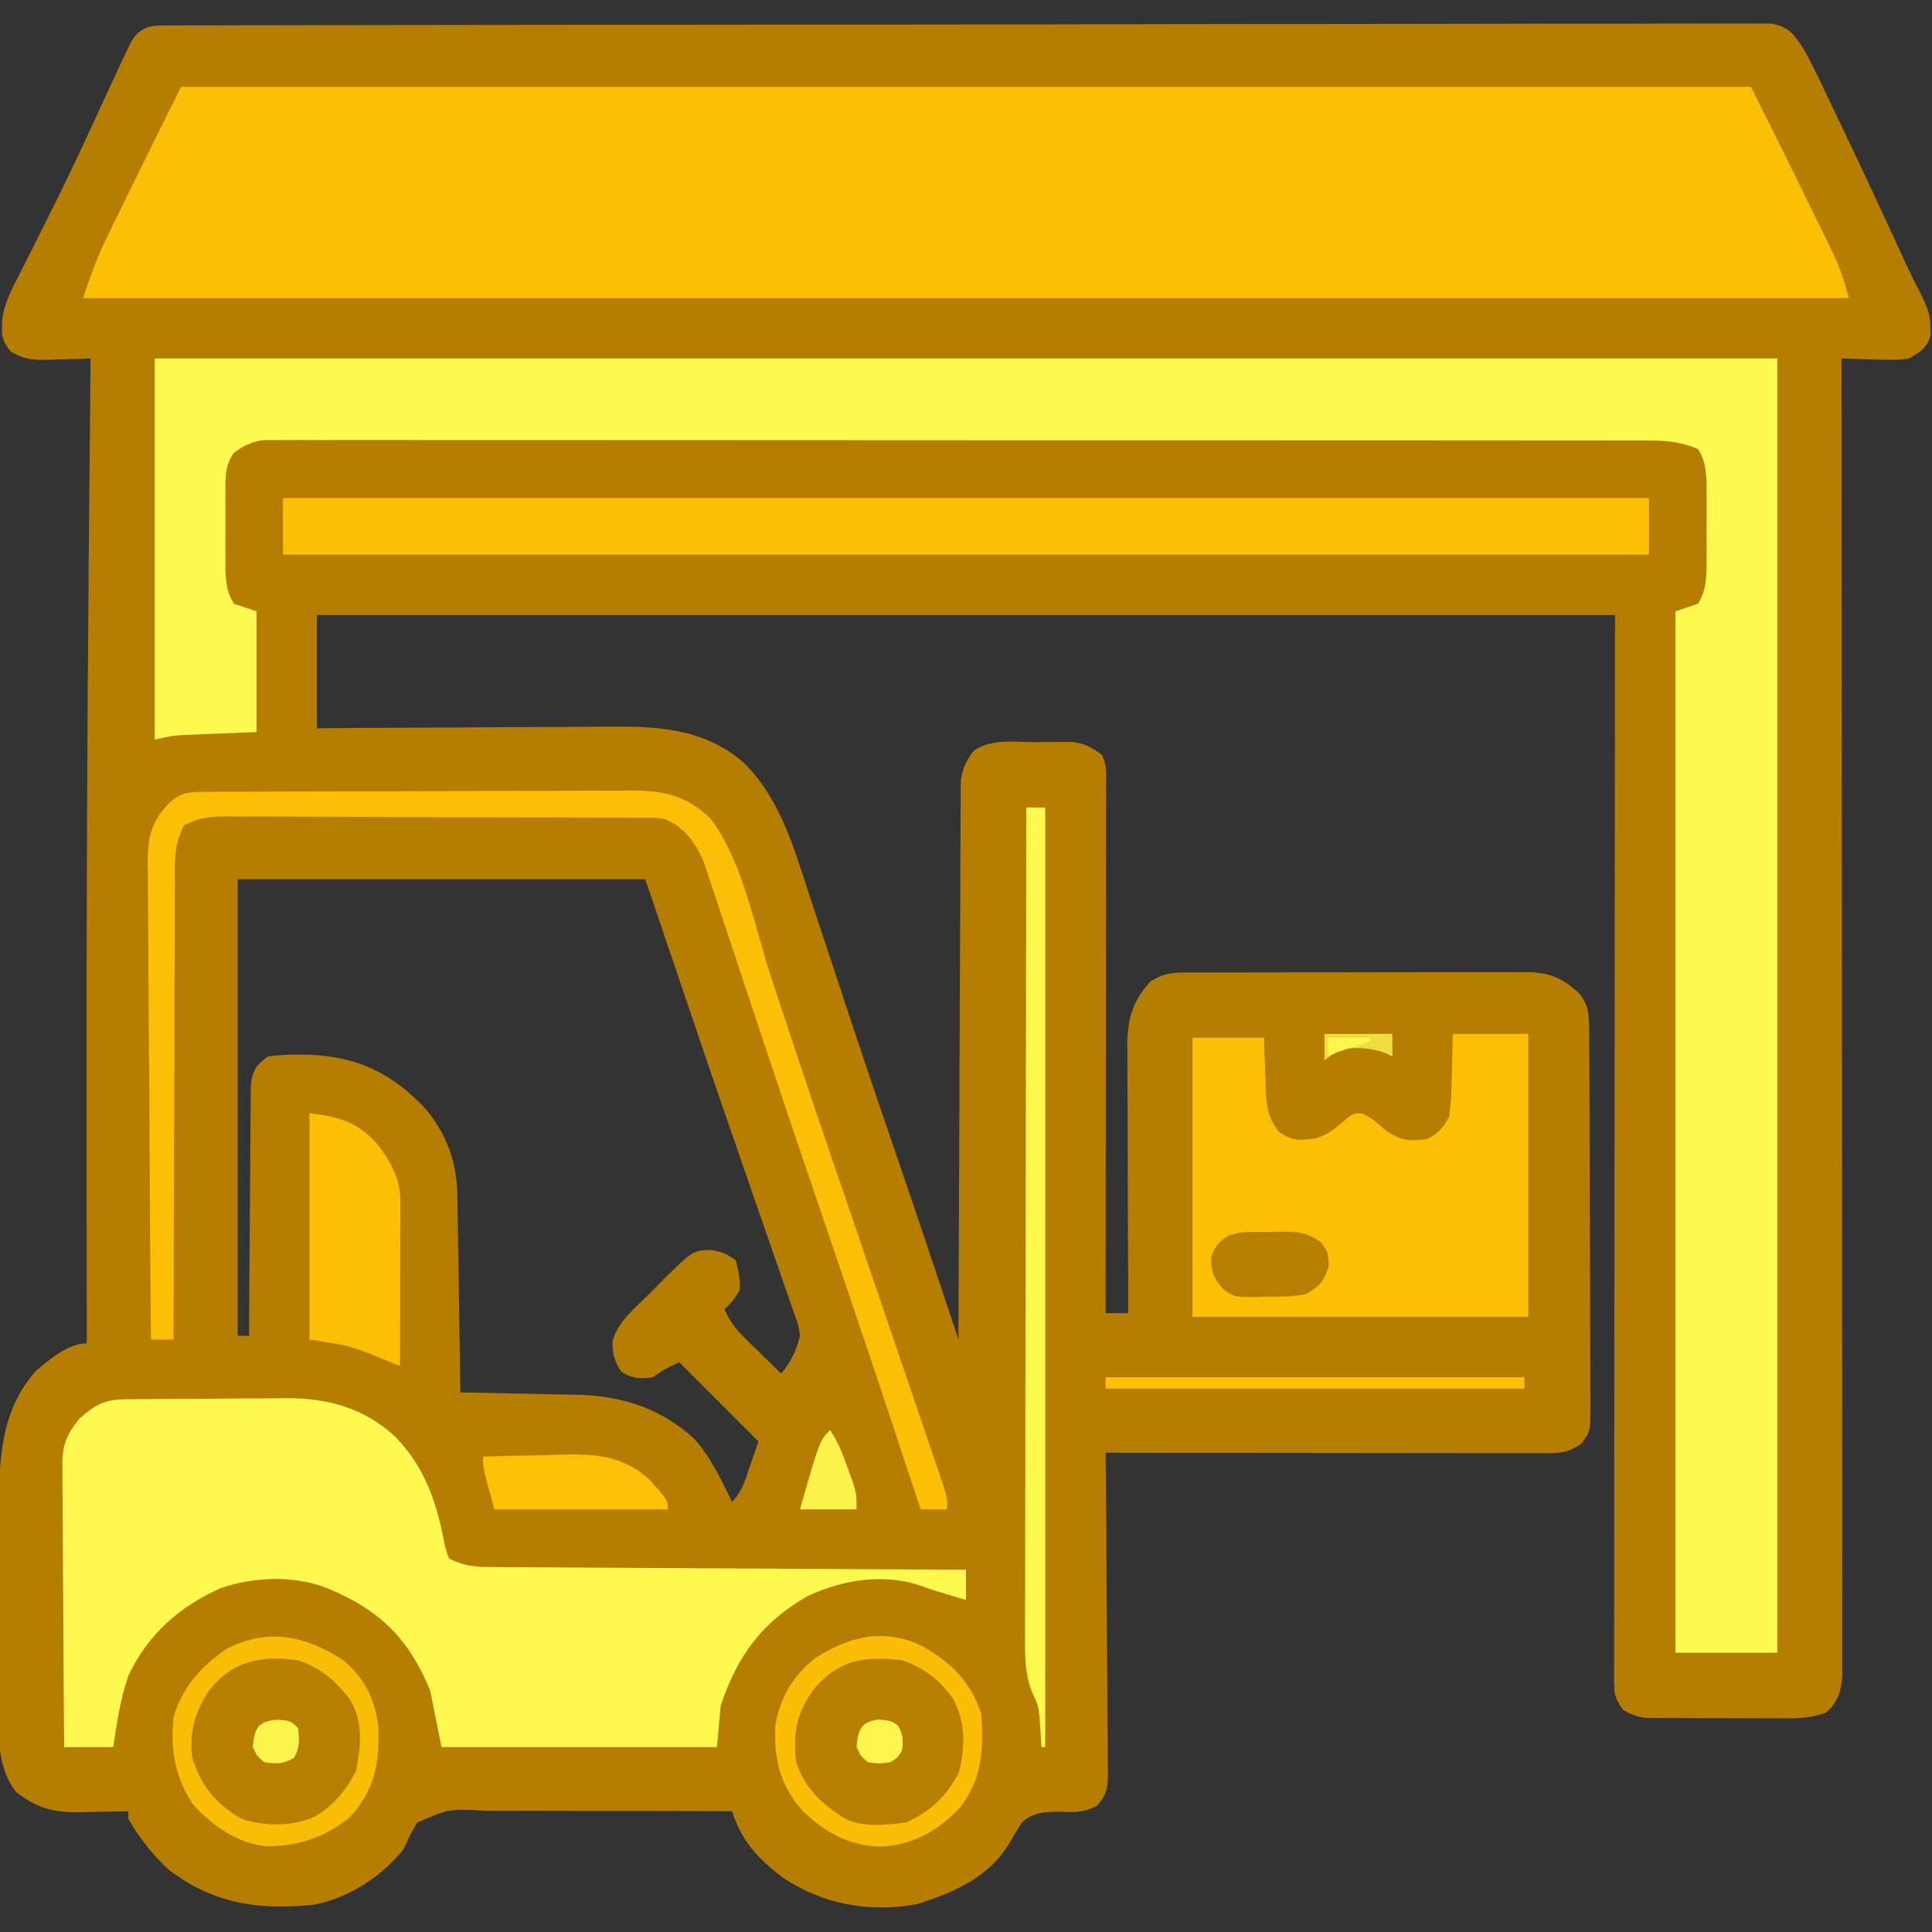<svg xmlns="http://www.w3.org/2000/svg" width="512" height="512"><rect width="100%" height="100%" fill="#333333" stroke="none"/><path d="M0 0 C0.735 -0.004 1.469 -0.008 2.226 -0.012 C4.708 -0.024 7.189 -0.021 9.67 -0.018 C11.46 -0.023 13.249 -0.029 15.038 -0.036 C19.97 -0.052 24.902 -0.056 29.833 -0.057 C35.146 -0.061 40.459 -0.076 45.772 -0.09 C57.396 -0.117 69.02 -0.129 80.644 -0.138 C87.897 -0.143 95.15 -0.152 102.404 -0.161 C122.474 -0.185 142.544 -0.206 162.614 -0.212 C163.899 -0.213 165.184 -0.213 166.508 -0.214 C167.796 -0.214 169.085 -0.214 170.412 -0.215 C173.022 -0.216 175.633 -0.217 178.243 -0.218 C179.538 -0.218 180.833 -0.218 182.167 -0.219 C203.161 -0.227 224.154 -0.262 245.147 -0.308 C266.684 -0.356 288.221 -0.381 309.758 -0.383 C321.857 -0.385 333.956 -0.396 346.055 -0.433 C356.355 -0.463 366.655 -0.474 376.956 -0.457 C382.214 -0.449 387.472 -0.451 392.73 -0.479 C397.541 -0.505 402.35 -0.502 407.16 -0.478 C408.904 -0.474 410.648 -0.48 412.391 -0.498 C414.756 -0.52 417.117 -0.505 419.482 -0.481 C421.454 -0.483 421.454 -0.483 423.467 -0.485 C428.211 0.558 429.162 2.296 431.867 6.263 C433.118 8.496 434.293 10.774 435.398 13.083 C435.711 13.732 436.024 14.38 436.347 15.048 C437.362 17.158 438.365 19.273 439.367 21.388 C440.072 22.859 440.777 24.331 441.483 25.802 C447.636 38.654 453.631 51.58 459.578 64.528 C460.727 66.967 461.941 69.355 463.191 71.743 C464.65 74.808 465.435 76.678 465.429 80.013 C465.451 80.73 465.473 81.446 465.496 82.185 C464.491 85.504 462.79 86.451 459.867 88.263 C456.745 88.742 453.703 88.642 450.554 88.513 C449.718 88.495 448.882 88.477 448.021 88.458 C445.969 88.411 443.918 88.34 441.867 88.263 C441.868 89.006 441.868 89.749 441.869 90.514 C441.914 134.521 441.948 178.528 441.969 222.536 C441.972 227.817 441.974 233.098 441.977 238.379 C441.978 239.956 441.978 239.956 441.978 241.565 C441.987 258.601 442.003 275.637 442.021 292.673 C442.04 310.146 442.051 327.619 442.055 345.093 C442.058 355.88 442.066 366.666 442.083 377.453 C442.093 384.844 442.096 392.236 442.094 399.627 C442.093 403.895 442.095 408.163 442.105 412.431 C442.115 416.336 442.116 420.241 442.109 424.146 C442.108 425.561 442.11 426.976 442.117 428.39 C442.125 430.31 442.119 432.23 442.113 434.15 C442.114 435.218 442.114 436.285 442.115 437.385 C441.765 441.441 440.942 444.282 437.906 447.053 C433.367 448.86 429.08 448.671 424.238 448.626 C423.211 448.627 422.185 448.627 421.127 448.628 C418.961 448.625 416.795 448.616 414.629 448.599 C411.313 448.575 407.997 448.578 404.681 448.585 C402.575 448.58 400.469 448.572 398.363 448.564 C397.371 448.565 396.38 448.565 395.358 448.566 C394.433 448.557 393.509 448.547 392.556 448.538 C391.34 448.531 391.34 448.531 390.099 448.524 C387.573 448.229 386.006 447.63 383.867 446.263 C381.704 443.018 381.618 442.154 381.621 438.412 C381.617 437.406 381.613 436.399 381.609 435.363 C381.617 433.701 381.617 433.701 381.626 432.006 C381.624 430.249 381.624 430.249 381.621 428.456 C381.618 425.192 381.625 421.928 381.635 418.663 C381.643 415.094 381.641 411.524 381.639 407.955 C381.638 401.021 381.647 394.088 381.66 387.154 C381.674 379.136 381.676 371.119 381.678 363.101 C381.688 341.926 381.716 320.751 381.742 299.575 C381.783 252.282 381.824 204.989 381.867 156.263 C268.347 156.263 154.827 156.263 37.867 156.263 C37.867 166.163 37.867 176.063 37.867 186.263 C40.616 186.242 43.365 186.221 46.198 186.199 C55.322 186.133 64.446 186.089 73.57 186.056 C79.098 186.035 84.625 186.007 90.152 185.961 C95.495 185.917 100.838 185.894 106.181 185.883 C108.21 185.876 110.24 185.862 112.269 185.84 C126.371 185.695 139.666 185.61 150.941 195.361 C160.55 204.853 164.119 217.552 168.238 230.118 C168.849 231.963 169.461 233.808 170.072 235.653 C170.714 237.591 171.353 239.53 171.992 241.469 C173.994 247.545 176.009 253.616 178.024 259.687 C178.474 261.043 178.924 262.399 179.374 263.755 C183.842 277.229 188.404 290.669 193.025 304.092 C196.432 314.001 199.766 323.933 203.075 333.875 C203.542 335.275 204.008 336.676 204.475 338.077 C205.606 341.472 206.737 344.867 207.867 348.263 C207.87 347.102 207.87 347.102 207.874 345.919 C207.933 327.098 208.009 308.278 208.103 289.458 C208.148 280.357 208.187 271.256 208.213 262.154 C208.236 254.222 208.27 246.29 208.316 238.357 C208.34 234.157 208.358 229.957 208.364 225.756 C208.371 221.802 208.391 217.849 208.421 213.895 C208.43 212.444 208.434 210.993 208.432 209.543 C208.43 207.561 208.449 205.579 208.468 203.597 C208.473 202.488 208.477 201.379 208.482 200.236 C208.917 196.873 209.884 194.988 211.867 192.263 C216.592 188.926 222.774 189.935 228.304 189.95 C229.437 189.934 230.569 189.918 231.736 189.902 C232.83 189.901 233.924 189.9 235.05 189.9 C236.544 189.895 236.544 189.895 238.068 189.891 C241.334 190.325 243.218 191.333 245.867 193.263 C247.214 195.956 246.99 198.029 246.987 201.046 C246.989 202.893 246.989 202.893 246.991 204.777 C246.988 206.149 246.984 207.521 246.98 208.892 C246.98 210.331 246.98 211.77 246.981 213.208 C246.981 217.121 246.975 221.034 246.968 224.947 C246.962 229.034 246.961 233.121 246.96 237.207 C246.957 244.949 246.949 252.691 246.939 260.433 C246.928 269.245 246.922 278.058 246.917 286.87 C246.907 305.001 246.889 323.132 246.867 341.263 C248.847 341.263 250.827 341.263 252.867 341.263 C252.862 340.312 252.858 339.36 252.853 338.38 C252.813 329.405 252.783 320.43 252.763 311.455 C252.753 306.841 252.739 302.227 252.716 297.613 C252.694 293.159 252.682 288.705 252.677 284.25 C252.673 282.553 252.666 280.855 252.655 279.157 C252.641 276.776 252.639 274.394 252.64 272.012 C252.633 271.314 252.625 270.615 252.618 269.896 C252.647 263.096 254.174 258.232 258.867 253.263 C261.735 251.532 263.855 251.011 267.187 251.002 C268.043 250.995 268.9 250.988 269.782 250.981 C271.179 250.984 271.179 250.984 272.605 250.988 C274.086 250.981 274.086 250.981 275.597 250.973 C278.863 250.959 282.128 250.96 285.394 250.962 C287.663 250.958 289.933 250.954 292.202 250.949 C296.959 250.942 301.716 250.942 306.473 250.947 C312.571 250.953 318.668 250.936 324.766 250.913 C329.453 250.898 334.139 250.897 338.826 250.9 C341.074 250.9 343.322 250.895 345.571 250.885 C348.714 250.872 351.856 250.879 354.999 250.891 C356.394 250.879 356.394 250.879 357.816 250.867 C364.071 250.918 367.374 252.047 372.117 256.263 C374.796 259.325 374.994 261.937 375.014 265.849 C375.025 267.26 375.025 267.26 375.036 268.699 C375.038 269.73 375.041 270.76 375.044 271.821 C375.05 272.908 375.057 273.994 375.064 275.113 C375.084 278.714 375.095 282.315 375.105 285.915 C375.109 287.143 375.113 288.371 375.118 289.636 C375.136 295.461 375.151 301.287 375.159 307.112 C375.169 313.835 375.195 320.558 375.236 327.282 C375.269 333.106 375.281 338.931 375.285 344.756 C375.29 347.234 375.302 349.712 375.32 352.19 C375.345 355.652 375.344 359.113 375.337 362.575 C375.356 364.117 375.356 364.117 375.376 365.691 C375.325 372.637 375.325 372.637 372.963 375.868 C369.692 378.045 367.9 378.387 363.995 378.383 C362.966 378.384 361.936 378.386 360.876 378.387 C359.742 378.384 358.609 378.38 357.441 378.376 C356.25 378.377 355.06 378.377 353.834 378.377 C350.565 378.376 347.297 378.371 344.029 378.364 C340.615 378.358 337.201 378.357 333.787 378.356 C327.32 378.353 320.853 378.345 314.386 378.335 C307.025 378.324 299.663 378.318 292.302 378.313 C277.157 378.303 262.012 378.285 246.867 378.263 C246.878 379.394 246.889 380.525 246.901 381.691 C247.002 392.344 247.077 402.997 247.126 413.65 C247.152 419.128 247.187 424.605 247.244 430.082 C247.298 435.366 247.328 440.65 247.341 445.935 C247.351 447.952 247.369 449.97 247.396 451.987 C247.432 454.81 247.437 457.632 247.435 460.455 C247.452 461.292 247.47 462.128 247.489 462.99 C247.454 466.943 247.263 468.83 244.552 471.797 C241.02 473.725 238.489 473.526 234.492 473.388 C230.57 473.44 227.686 473.526 224.648 476.259 C223.529 477.993 222.463 479.762 221.449 481.56 C216.044 490.794 206.757 494.714 196.98 497.872 C184.426 500.193 172.22 498.022 161.554 491.013 C154.875 485.99 150.415 481.262 147.867 473.263 C137.409 473.185 126.953 473.156 116.494 473.188 C111.638 473.201 106.783 473.198 101.926 473.157 C97.238 473.117 92.551 473.122 87.863 473.157 C86.076 473.162 84.289 473.152 82.502 473.126 C72.92 472.606 72.92 472.606 64.516 476.21 C62.983 478.51 61.951 480.73 60.867 483.263 C55.15 490.464 46.375 496.219 37.277 498.013 C22.568 499.539 10.478 497.915 -1.575 488.626 C-5.81 484.714 -9.214 480.23 -12.133 475.263 C-12.133 474.603 -12.133 473.943 -12.133 473.263 C-12.738 473.279 -13.343 473.294 -13.966 473.31 C-16.73 473.373 -19.494 473.412 -22.258 473.45 C-23.685 473.488 -23.685 473.488 -25.141 473.527 C-32.118 473.599 -36.273 472.473 -41.883 468.138 C-48.009 460.31 -46.426 448.619 -46.399 439.146 C-46.4 437.481 -46.402 435.816 -46.405 434.151 C-46.407 430.673 -46.403 427.195 -46.394 423.717 C-46.382 419.287 -46.389 414.858 -46.401 410.427 C-46.408 406.992 -46.406 403.557 -46.401 400.122 C-46.399 398.49 -46.401 396.858 -46.406 395.226 C-46.437 381.373 -46.387 367.699 -36.762 356.716 C-33.29 353.618 -27.927 349.263 -23.133 349.263 C-23.134 348.683 -23.135 348.104 -23.136 347.506 C-23.166 328.217 -23.185 308.927 -23.196 289.638 C-23.196 288.89 -23.196 288.141 -23.197 287.37 C-23.224 239.186 -23.048 191.007 -22.633 142.825 C-22.627 142.13 -22.621 141.435 -22.615 140.718 C-22.465 123.233 -22.304 105.748 -22.133 88.263 C-23.374 88.309 -24.616 88.356 -25.895 88.403 C-27.537 88.441 -29.179 88.477 -30.821 88.513 C-31.637 88.546 -32.454 88.58 -33.295 88.614 C-37.35 88.68 -39.596 88.571 -43.183 86.515 C-45.92 83.354 -45.745 81.609 -45.508 77.593 C-44.92 73.937 -43.582 70.973 -41.871 67.712 C-41.358 66.679 -41.358 66.679 -40.834 65.625 C-39.72 63.392 -38.583 61.172 -37.446 58.95 C-36.273 56.612 -35.107 54.27 -33.942 51.928 C-33.154 50.347 -32.365 48.767 -31.573 47.188 C-27.301 38.653 -23.312 29.997 -19.334 21.322 C-17.943 18.298 -16.543 15.278 -15.133 12.263 C-14.459 10.817 -14.459 10.817 -13.772 9.341 C-13.339 8.44 -12.907 7.539 -12.461 6.611 C-12.084 5.818 -11.706 5.025 -11.318 4.208 C-8.498 -0.423 -4.933 0.009 0 0 Z M16.867 226.263 C16.867 266.193 16.867 306.123 16.867 347.263 C17.857 347.263 18.847 347.263 19.867 347.263 C19.871 346.395 19.874 345.527 19.878 344.632 C19.916 336.451 19.973 328.27 20.051 320.09 C20.09 315.884 20.122 311.678 20.138 307.472 C20.153 303.413 20.187 299.354 20.235 295.295 C20.25 293.747 20.258 292.198 20.259 290.649 C20.261 288.48 20.288 286.312 20.321 284.143 C20.33 282.908 20.339 281.673 20.348 280.401 C20.966 276.666 21.829 275.467 24.867 273.263 C27.856 272.856 30.387 272.692 33.367 272.763 C34.169 272.775 34.971 272.787 35.798 272.799 C48.619 273.223 57.916 277.822 66.617 287.075 C72.273 293.804 74.94 301.325 75.072 310.041 C75.102 311.783 75.102 311.783 75.133 313.559 C75.149 314.807 75.166 316.055 75.183 317.341 C75.204 318.623 75.225 319.904 75.246 321.225 C75.301 324.625 75.351 328.024 75.399 331.424 C75.449 334.896 75.505 338.369 75.56 341.841 C75.668 348.648 75.769 355.455 75.867 362.263 C76.971 362.283 78.075 362.302 79.212 362.323 C83.344 362.4 87.476 362.488 91.608 362.58 C93.389 362.618 95.171 362.653 96.953 362.685 C99.527 362.731 102.101 362.789 104.675 362.849 C105.46 362.86 106.245 362.872 107.054 362.884 C118.608 363.186 128.885 366.455 137.617 374.325 C142.149 379.176 144.948 385.363 147.867 391.263 C150.513 388.616 151.312 385.6 152.492 382.138 C153.276 379.869 154.059 377.6 154.867 375.263 C147.937 368.333 141.007 361.403 133.867 354.263 C129.95 356.118 129.95 356.118 126.867 358.263 C123.327 358.715 121.534 358.684 118.492 356.763 C116.701 354.008 116.115 351.939 116.189 348.648 C117.611 343.648 121.749 340.211 125.4 336.687 C126.864 335.265 128.281 333.806 129.699 332.337 C137.476 324.647 137.476 324.647 142.367 324.513 C145.867 325.263 145.867 325.263 148.867 327.263 C149.601 330.249 150.084 332.273 149.867 335.263 C147.929 338.263 147.929 338.263 145.867 340.263 C147.188 343.195 148.613 345.25 150.906 347.497 C151.486 348.071 152.066 348.644 152.664 349.236 C153.267 349.822 153.87 350.409 154.492 351.013 C155.408 351.916 155.408 351.916 156.343 352.837 C157.847 354.317 159.356 355.791 160.867 357.263 C163.534 354.11 164.862 351.27 165.867 347.263 C165.471 344.386 165.471 344.386 164.376 341.504 C163.996 340.382 163.616 339.259 163.225 338.103 C162.793 336.89 162.362 335.677 161.918 334.427 C161.471 333.13 161.027 331.833 160.584 330.536 C159.385 327.039 158.164 323.549 156.94 320.061 C155.67 316.43 154.42 312.793 153.169 309.156 C151.367 303.921 149.559 298.688 147.743 293.459 C143.681 281.758 139.699 270.032 135.731 258.299 C132.118 247.618 128.491 236.941 124.867 226.263 C89.227 226.263 53.587 226.263 16.867 226.263 Z " fill="#B57E02" transform="translate(46.133,6.737)"></path><path d="M0 0 C137.28 0 274.56 0 416 0 C421.146 10.292 426.288 20.579 431.33 30.922 C432.035 32.366 432.743 33.809 433.453 35.252 C434.503 37.385 435.545 39.522 436.586 41.66 C436.9 42.296 437.215 42.931 437.539 43.586 C439.556 47.756 440.697 51.439 442 56 C287.56 56 133.12 56 -26 56 C-23.929 49.787 -21.821 44.181 -18.945 38.379 C-18.562 37.594 -18.178 36.809 -17.783 36.001 C-16.569 33.519 -15.347 31.041 -14.125 28.562 C-13.313 26.906 -12.502 25.249 -11.691 23.592 C-7.83 15.709 -3.925 7.851 0 0 Z " fill="#FDBF05" transform="translate(48,23)"></path><path d="M0 0 C141.9 0 283.8 0 430 0 C430 113.19 430 226.38 430 343 C421.09 343 412.18 343 403 343 C403 251.92 403 160.84 403 67 C404.98 66.34 406.96 65.68 409 65 C411.388 61.164 411.258 57.339 411.266 52.906 C411.268 52.237 411.269 51.568 411.271 50.879 C411.273 49.47 411.269 48.061 411.261 46.653 C411.25 44.507 411.261 42.361 411.273 40.215 C411.272 38.841 411.27 37.467 411.266 36.094 C411.262 34.233 411.262 34.233 411.259 32.334 C410.999 28.991 410.773 26.847 409 24 C404.704 22.198 401.02 21.749 396.388 21.746 C395.746 21.742 395.104 21.739 394.443 21.736 C392.295 21.728 390.147 21.733 388 21.739 C386.443 21.736 384.886 21.732 383.33 21.728 C379.055 21.717 374.779 21.72 370.504 21.724 C365.893 21.726 361.281 21.717 356.67 21.71 C347.637 21.697 338.604 21.695 329.572 21.698 C322.232 21.699 314.892 21.698 307.553 21.693 C306.509 21.693 305.465 21.692 304.389 21.692 C302.268 21.69 300.147 21.689 298.026 21.688 C278.134 21.677 258.241 21.679 238.348 21.685 C220.139 21.691 201.93 21.679 183.72 21.66 C165.031 21.641 146.341 21.633 127.652 21.636 C117.156 21.638 106.66 21.636 96.164 21.622 C87.231 21.61 78.298 21.608 69.364 21.62 C64.805 21.626 60.245 21.627 55.686 21.615 C51.514 21.605 47.343 21.608 43.171 21.622 C41.66 21.624 40.149 21.622 38.637 21.614 C36.587 21.604 34.537 21.614 32.486 21.625 C31.346 21.625 30.206 21.625 29.031 21.625 C25.628 22.046 23.753 22.993 21 25 C18.476 28.409 18.742 31.862 18.734 35.996 C18.732 36.667 18.731 37.337 18.729 38.028 C18.727 39.443 18.731 40.857 18.739 42.272 C18.75 44.427 18.739 46.581 18.727 48.736 C18.728 50.115 18.73 51.493 18.734 52.871 C18.737 54.118 18.739 55.365 18.741 56.65 C19 60 19.222 62.148 21 65 C22.98 65.66 24.96 66.32 27 67 C27 77.56 27 88.12 27 99 C16.312 99.438 16.312 99.438 12.97 99.568 C12.089 99.606 11.208 99.644 10.301 99.684 C9.405 99.72 8.51 99.757 7.587 99.795 C4.577 99.982 4.577 99.982 0 101 C0 67.67 0 34.34 0 0 Z " fill="#FEF94F" transform="translate(41,95)"></path><path d="M0 0 C1.688 -0.019 1.688 -0.019 3.411 -0.039 C4.635 -0.046 5.858 -0.054 7.119 -0.061 C8.378 -0.069 9.636 -0.077 10.933 -0.086 C13.605 -0.1 16.278 -0.111 18.95 -0.118 C22.346 -0.129 25.741 -0.163 29.137 -0.203 C32.402 -0.236 35.667 -0.24 38.932 -0.249 C40.74 -0.275 40.74 -0.275 42.585 -0.302 C53.734 -0.274 63.401 2.372 71.623 10.177 C79.058 17.977 82.179 26.879 84.229 37.302 C84.631 39.39 84.631 39.39 85.623 42.177 C89.194 44.066 92.237 44.433 96.236 44.455 C97.353 44.467 98.471 44.478 99.622 44.489 C101.447 44.493 101.447 44.493 103.308 44.496 C104.596 44.506 105.885 44.516 107.212 44.526 C110.736 44.554 114.26 44.569 117.785 44.582 C121.471 44.597 125.157 44.624 128.844 44.65 C135.82 44.697 142.797 44.733 149.774 44.766 C157.718 44.805 165.663 44.854 173.607 44.904 C189.946 45.008 206.284 45.097 222.623 45.177 C222.623 47.817 222.623 50.457 222.623 53.177 C221.081 52.72 219.54 52.261 217.998 51.802 C216.711 51.419 216.711 51.419 215.397 51.029 C213.481 50.44 211.582 49.793 209.701 49.099 C199.989 46.19 189.648 47.934 180.623 52.177 C168.548 59.02 161.971 68.132 157.623 81.177 C157.293 84.807 156.963 88.437 156.623 92.177 C132.533 92.177 108.443 92.177 83.623 92.177 C82.633 87.227 81.643 82.277 80.623 77.177 C74.972 63.452 67.308 55.879 53.623 50.177 C44.909 46.627 33.901 46.964 25.061 50.075 C14.04 55.056 5.898 62.202 0.69 73.169 C-1.486 79.307 -2.397 85.758 -3.377 92.177 C-7.667 92.177 -11.957 92.177 -16.377 92.177 C-16.469 81.72 -16.541 71.262 -16.584 60.805 C-16.605 55.948 -16.633 51.093 -16.678 46.237 C-16.722 41.549 -16.746 36.861 -16.756 32.173 C-16.764 30.386 -16.778 28.599 -16.8 26.812 C-16.829 24.306 -16.833 21.8 -16.831 19.294 C-16.845 18.558 -16.86 17.822 -16.874 17.064 C-16.834 11.958 -15.568 9.118 -12.377 5.177 C-8.044 1.36 -5.725 0.057 0 0 Z " fill="#FEF84F" transform="translate(33.377,370.823)"></path><path d="M0 0 C119.46 0 238.92 0 362 0 C362 4.95 362 9.9 362 15 C242.54 15 123.08 15 0 15 C0 10.05 0 5.1 0 0 Z " fill="#FDBF05" transform="translate(75,132)"></path><path d="M0 0 C6.6 0 13.2 0 20 0 C20 24.75 20 49.5 20 75 C-9.37 75 -38.74 75 -69 75 C-69 50.58 -69 26.16 -69 1 C-62.73 1 -56.46 1 -50 1 C-49.963 2.386 -49.925 3.771 -49.887 5.199 C-49.821 7.029 -49.755 8.858 -49.688 10.688 C-49.665 11.6 -49.642 12.512 -49.619 13.451 C-49.422 18.372 -49.273 22.059 -46 26 C-42.289 28.474 -40.684 28.238 -36.414 27.695 C-32.863 26.672 -30.527 24.639 -27.824 22.18 C-26 21 -26 21 -24 21.125 C-21.68 22.14 -20.19 23.432 -18.312 25.125 C-14.412 28.15 -11.9 28.516 -7.078 27.918 C-3.821 26.479 -2.776 25.124 -1 22 C-0.379 18.233 -0.304 14.5 -0.25 10.688 C-0.22 9.661 -0.191 8.634 -0.16 7.576 C-0.09 5.051 -0.043 2.526 0 0 Z " fill="#FDBF05" transform="translate(385,274)"></path><path d="M0 0 C1.602 -0.011 1.602 -0.011 3.237 -0.022 C4.414 -0.024 5.591 -0.027 6.804 -0.03 C8.04 -0.036 9.276 -0.043 10.549 -0.05 C14.655 -0.07 18.762 -0.081 22.868 -0.091 C24.283 -0.095 25.697 -0.099 27.111 -0.103 C33.76 -0.123 40.409 -0.137 47.057 -0.145 C54.724 -0.155 62.391 -0.181 70.057 -0.222 C75.987 -0.252 81.917 -0.267 87.846 -0.27 C91.386 -0.272 94.925 -0.281 98.464 -0.306 C102.419 -0.334 106.373 -0.33 110.327 -0.323 C111.492 -0.336 112.657 -0.348 113.858 -0.362 C122.131 -0.309 127.988 1.156 134.079 6.897 C142.734 17.984 145.944 35.904 150.296 49.08 C152.294 55.128 154.304 61.173 156.313 67.217 C156.915 69.027 156.915 69.027 157.528 70.874 C160.87 80.92 164.269 90.945 167.704 100.96 C168.806 104.177 169.907 107.394 171.009 110.612 C171.3 111.463 171.591 112.314 171.891 113.191 C176.119 125.546 180.334 137.906 184.534 150.271 C185.805 154.011 187.077 157.751 188.353 161.489 C189.559 165.02 190.76 168.553 191.958 172.087 C192.406 173.405 192.855 174.723 193.306 176.04 C193.927 177.855 194.542 179.673 195.157 181.49 C195.505 182.515 195.854 183.539 196.213 184.595 C196.954 187.147 196.954 187.147 196.954 190.147 C194.644 190.147 192.334 190.147 189.954 190.147 C189.734 189.487 189.515 188.826 189.289 188.145 C175.645 147.004 175.645 147.004 161.696 105.965 C158.2 95.806 154.774 85.626 151.387 75.431 C149.417 69.503 147.438 63.578 145.458 57.654 C144.036 53.397 142.619 49.139 141.214 44.878 C139.881 40.835 138.536 36.797 137.181 32.762 C136.678 31.255 136.18 29.748 135.686 28.238 C135.001 26.145 134.3 24.057 133.594 21.971 C133.204 20.793 132.813 19.615 132.41 18.402 C130.15 13.351 127.27 9.235 121.954 7.147 C119.49 6.84 119.49 6.84 116.799 6.873 C115.757 6.863 114.716 6.853 113.643 6.843 C111.937 6.842 111.937 6.842 110.196 6.841 C108.393 6.828 108.393 6.828 106.554 6.816 C103.261 6.796 99.967 6.785 96.674 6.78 C94.615 6.776 92.557 6.77 90.499 6.763 C83.315 6.738 76.132 6.725 68.948 6.722 C62.256 6.718 55.563 6.688 48.871 6.646 C43.121 6.612 37.371 6.596 31.622 6.595 C28.189 6.595 24.757 6.586 21.325 6.557 C17.497 6.526 13.669 6.535 9.841 6.548 C8.138 6.526 8.138 6.526 6.401 6.503 C1.849 6.545 -1.21 6.693 -5.248 8.886 C-8.107 14.072 -7.746 19.096 -7.705 24.924 C-7.716 26.222 -7.726 27.52 -7.737 28.857 C-7.765 32.408 -7.763 35.959 -7.755 39.511 C-7.752 43.225 -7.777 46.939 -7.799 50.653 C-7.836 57.683 -7.848 64.713 -7.852 71.743 C-7.856 79.748 -7.889 87.753 -7.924 95.758 C-7.996 112.221 -8.033 128.684 -8.046 145.147 C-10.026 145.147 -12.006 145.147 -14.046 145.147 C-14.21 127.553 -14.333 109.96 -14.409 92.365 C-14.445 84.195 -14.494 76.026 -14.574 67.856 C-14.644 60.734 -14.689 53.611 -14.705 46.488 C-14.714 42.718 -14.735 38.949 -14.786 35.18 C-14.834 31.627 -14.848 28.076 -14.838 24.523 C-14.841 22.606 -14.878 20.69 -14.917 18.773 C-14.857 11.59 -13.934 7.636 -8.745 2.524 C-5.746 0.094 -3.794 0.017 0 0 Z " fill="#FDBF05" transform="translate(54.046,209.853)"></path><path d="M0 0 C7.592 4.354 12.747 9.304 15.562 17.75 C16.353 26.984 15.864 35.357 9.914 42.816 C3.947 49.057 -2.503 52.732 -11.25 53.125 C-19.405 52.917 -25.787 49.315 -31.641 43.777 C-37.633 37.016 -39.341 30.183 -38.98 21.223 C-37.818 13.79 -34.383 7.929 -28.5 3.25 C-19.441 -2.653 -10.1 -4.884 0 0 Z " fill="#B67F02" transform="translate(244.438,436.25)"></path><path d="M0 0 C5.725 4.825 8.613 10.714 9.281 18.117 C9.539 27.433 8.259 34.407 1.879 41.395 C-4.504 46.849 -12.279 49.409 -20.57 49.273 C-28.341 48.399 -34.898 43.725 -40 38 C-44.671 30.656 -45.897 23.638 -45 15 C-42.695 7.142 -37.686 1.563 -31 -3 C-20.07 -8.685 -10.004 -6.539 0 0 Z " fill="#B67F02" transform="translate(91,440)"></path><path d="M0 0 C8.548 1.068 13.418 2.602 18.867 9.293 C22.152 14.111 24.129 17.83 24.114 23.747 C24.113 24.708 24.113 25.668 24.113 26.658 C24.108 27.693 24.103 28.727 24.098 29.793 C24.096 30.854 24.095 31.915 24.093 33.009 C24.088 36.402 24.075 39.795 24.062 43.188 C24.057 45.486 24.053 47.785 24.049 50.084 C24.038 55.723 24.021 61.361 24 67 C21.117 65.851 18.243 64.687 15.375 63.5 C9.996 61.534 9.996 61.534 0 60 C0 40.2 0 20.4 0 0 Z " fill="#FCBF05" transform="translate(82,295)"></path><path d="M0 0 C1.65 0 3.3 0 5 0 C5 82.17 5 164.34 5 249 C4.67 249 4.34 249 4 249 C3.963 248.299 3.925 247.597 3.887 246.875 C3.821 245.926 3.755 244.977 3.688 244 C3.629 243.072 3.571 242.144 3.512 241.188 C3.105 237.855 3.105 237.855 1.491 234.407 C-0.318 229.662 -0.411 225.34 -0.361 220.306 C-0.363 219.36 -0.366 218.414 -0.369 217.439 C-0.373 214.286 -0.357 211.132 -0.341 207.979 C-0.34 205.711 -0.34 203.444 -0.342 201.177 C-0.343 195.033 -0.325 188.889 -0.304 182.745 C-0.285 176.32 -0.284 169.895 -0.28 163.471 C-0.272 152.69 -0.253 141.91 -0.226 131.13 C-0.199 120.029 -0.178 108.928 -0.165 97.827 C-0.164 97.142 -0.163 96.457 -0.162 95.752 C-0.158 92.316 -0.155 88.879 -0.151 85.443 C-0.12 56.962 -0.067 28.481 0 0 Z " fill="#FEF94F" transform="translate(272,214)"></path><path d="M0 0 C5.725 4.825 8.613 10.714 9.281 18.117 C9.539 27.433 8.259 34.407 1.879 41.395 C-4.504 46.849 -12.279 49.409 -20.57 49.273 C-28.341 48.399 -34.898 43.725 -40 38 C-44.671 30.656 -45.897 23.638 -45 15 C-42.695 7.142 -37.686 1.563 -31 -3 C-20.07 -8.685 -10.004 -6.539 0 0 Z M-35.625 8.074 C-39.422 13.91 -40.92 19.048 -40 26 C-37.631 33.372 -33.724 38.188 -27 42 C-20.907 44.031 -13.537 44.114 -7.625 41.438 C-2.619 38.486 0.795 34.411 3.375 29.25 C4.623 22.758 5.345 16.516 1.875 10.625 C-1.802 5.557 -5.99 1.998 -12 0 C-21.816 -1.322 -29.338 0.049 -35.625 8.074 Z " fill="#FABD05" transform="translate(91,440)"></path><path d="M0 0 C7.592 4.354 12.747 9.304 15.562 17.75 C16.353 26.984 15.864 35.357 9.914 42.816 C3.947 49.057 -2.503 52.732 -11.25 53.125 C-19.405 52.917 -25.787 49.315 -31.641 43.777 C-37.633 37.016 -39.341 30.183 -38.98 21.223 C-37.818 13.79 -34.383 7.929 -28.5 3.25 C-19.441 -2.653 -10.1 -4.884 0 0 Z M-28.219 10.758 C-33.253 17.193 -34.374 22.616 -33.438 30.75 C-31.103 37.764 -26.608 41.936 -20.438 45.75 C-15.72 48.109 -9.54 47.332 -4.438 46.75 C2.038 44.043 6.856 39.42 9.812 33.062 C11.382 26.13 11.489 19.861 7.898 13.57 C4.404 8.809 0.187 5.567 -5.438 3.75 C-14.916 2.597 -21.77 3.489 -28.219 10.758 Z " fill="#FBBD05" transform="translate(244.438,436.25)"></path><path d="M0 0 C4.659 -0.15 9.316 -0.258 13.977 -0.33 C15.558 -0.36 17.139 -0.4 18.719 -0.453 C28.446 -0.766 36.31 -0.863 44 6 C49 11.608 49 11.608 49 14 C33.82 14 18.64 14 3 14 C0 3 0 3 0 0 Z " fill="#FEC005" transform="translate(128,386)"></path><path d="M0 0 C0.942 -0.028 1.883 -0.057 2.854 -0.086 C7.541 -0.099 9.844 -0.026 13.715 2.809 C15.562 5.5 15.562 5.5 15.688 9.062 C14.309 13.276 13.352 14.237 9.562 16.5 C6.218 17.128 2.958 17.15 -0.438 17.125 C-1.772 17.173 -1.772 17.173 -3.133 17.223 C-9.421 17.232 -9.421 17.232 -12.174 15.25 C-14.755 12.345 -15.434 10.723 -15.5 6.812 C-13.04 -0.857 -6.913 -0.019 0 0 Z " fill="#B67F02" transform="translate(336.438,326.5)"></path><path d="M0 0 C36.63 0 73.26 0 111 0 C111 0.99 111 1.98 111 3 C74.37 3 37.74 3 0 3 C0 2.01 0 1.02 0 0 Z " fill="#FFC106" transform="translate(293,365)"></path><path d="M0 0 C2.163 3.245 3.309 6.27 4.625 9.938 C5.071 11.163 5.517 12.389 5.977 13.652 C7 17 7 17 7 21 C2.05 21 -2.9 21 -8 21 C-2.8 2.8 -2.8 2.8 0 0 Z " fill="#FBF34B" transform="translate(220,379)"></path><path d="M0 0 C3.5 0.25 3.5 0.25 5.5 2.25 C5.83 5.353 6.005 7.408 4.375 10.125 C1.589 11.797 -0.32 11.714 -3.5 11.25 C-5.438 9.562 -5.438 9.562 -6.5 7.25 C-6.15 2.343 -5.136 0.367 0 0 Z " fill="#FBF44C" transform="translate(73.5,455.75)"></path><path d="M0 0 C3.062 0.312 3.062 0.312 4.938 1.5 C6.469 3.968 6.491 5.458 6.062 8.312 C4.938 10.125 4.938 10.125 3.062 11.312 C0.062 11.75 0.062 11.75 -2.938 11.312 C-4.875 9.625 -4.875 9.625 -5.938 7.312 C-5.618 2.835 -4.76 0.506 0 0 Z " fill="#FDF64D" transform="translate(232.938,455.688)"></path><path d="M0 0 C5.94 0 11.88 0 18 0 C18 1.98 18 3.96 18 6 C17.34 5.67 16.68 5.34 16 5 C12.229 3.743 8.94 3.452 5 4 C2.075 5.351 2.075 5.351 0 7 C0 4.69 0 2.38 0 0 Z " fill="#EEDD3E" transform="translate(351,274)"></path><path d="M0 0 C3.63 0 7.26 0 11 0 C11 0.33 11 0.66 11 1 C10.06 1.307 10.06 1.307 9.102 1.621 C8.284 1.891 7.467 2.16 6.625 2.438 C5.813 2.704 5.001 2.971 4.164 3.246 C1.99 3.952 1.99 3.952 0 5 C0 3.35 0 1.7 0 0 Z " fill="#FEF84E" transform="translate(352,275)"></path></svg>